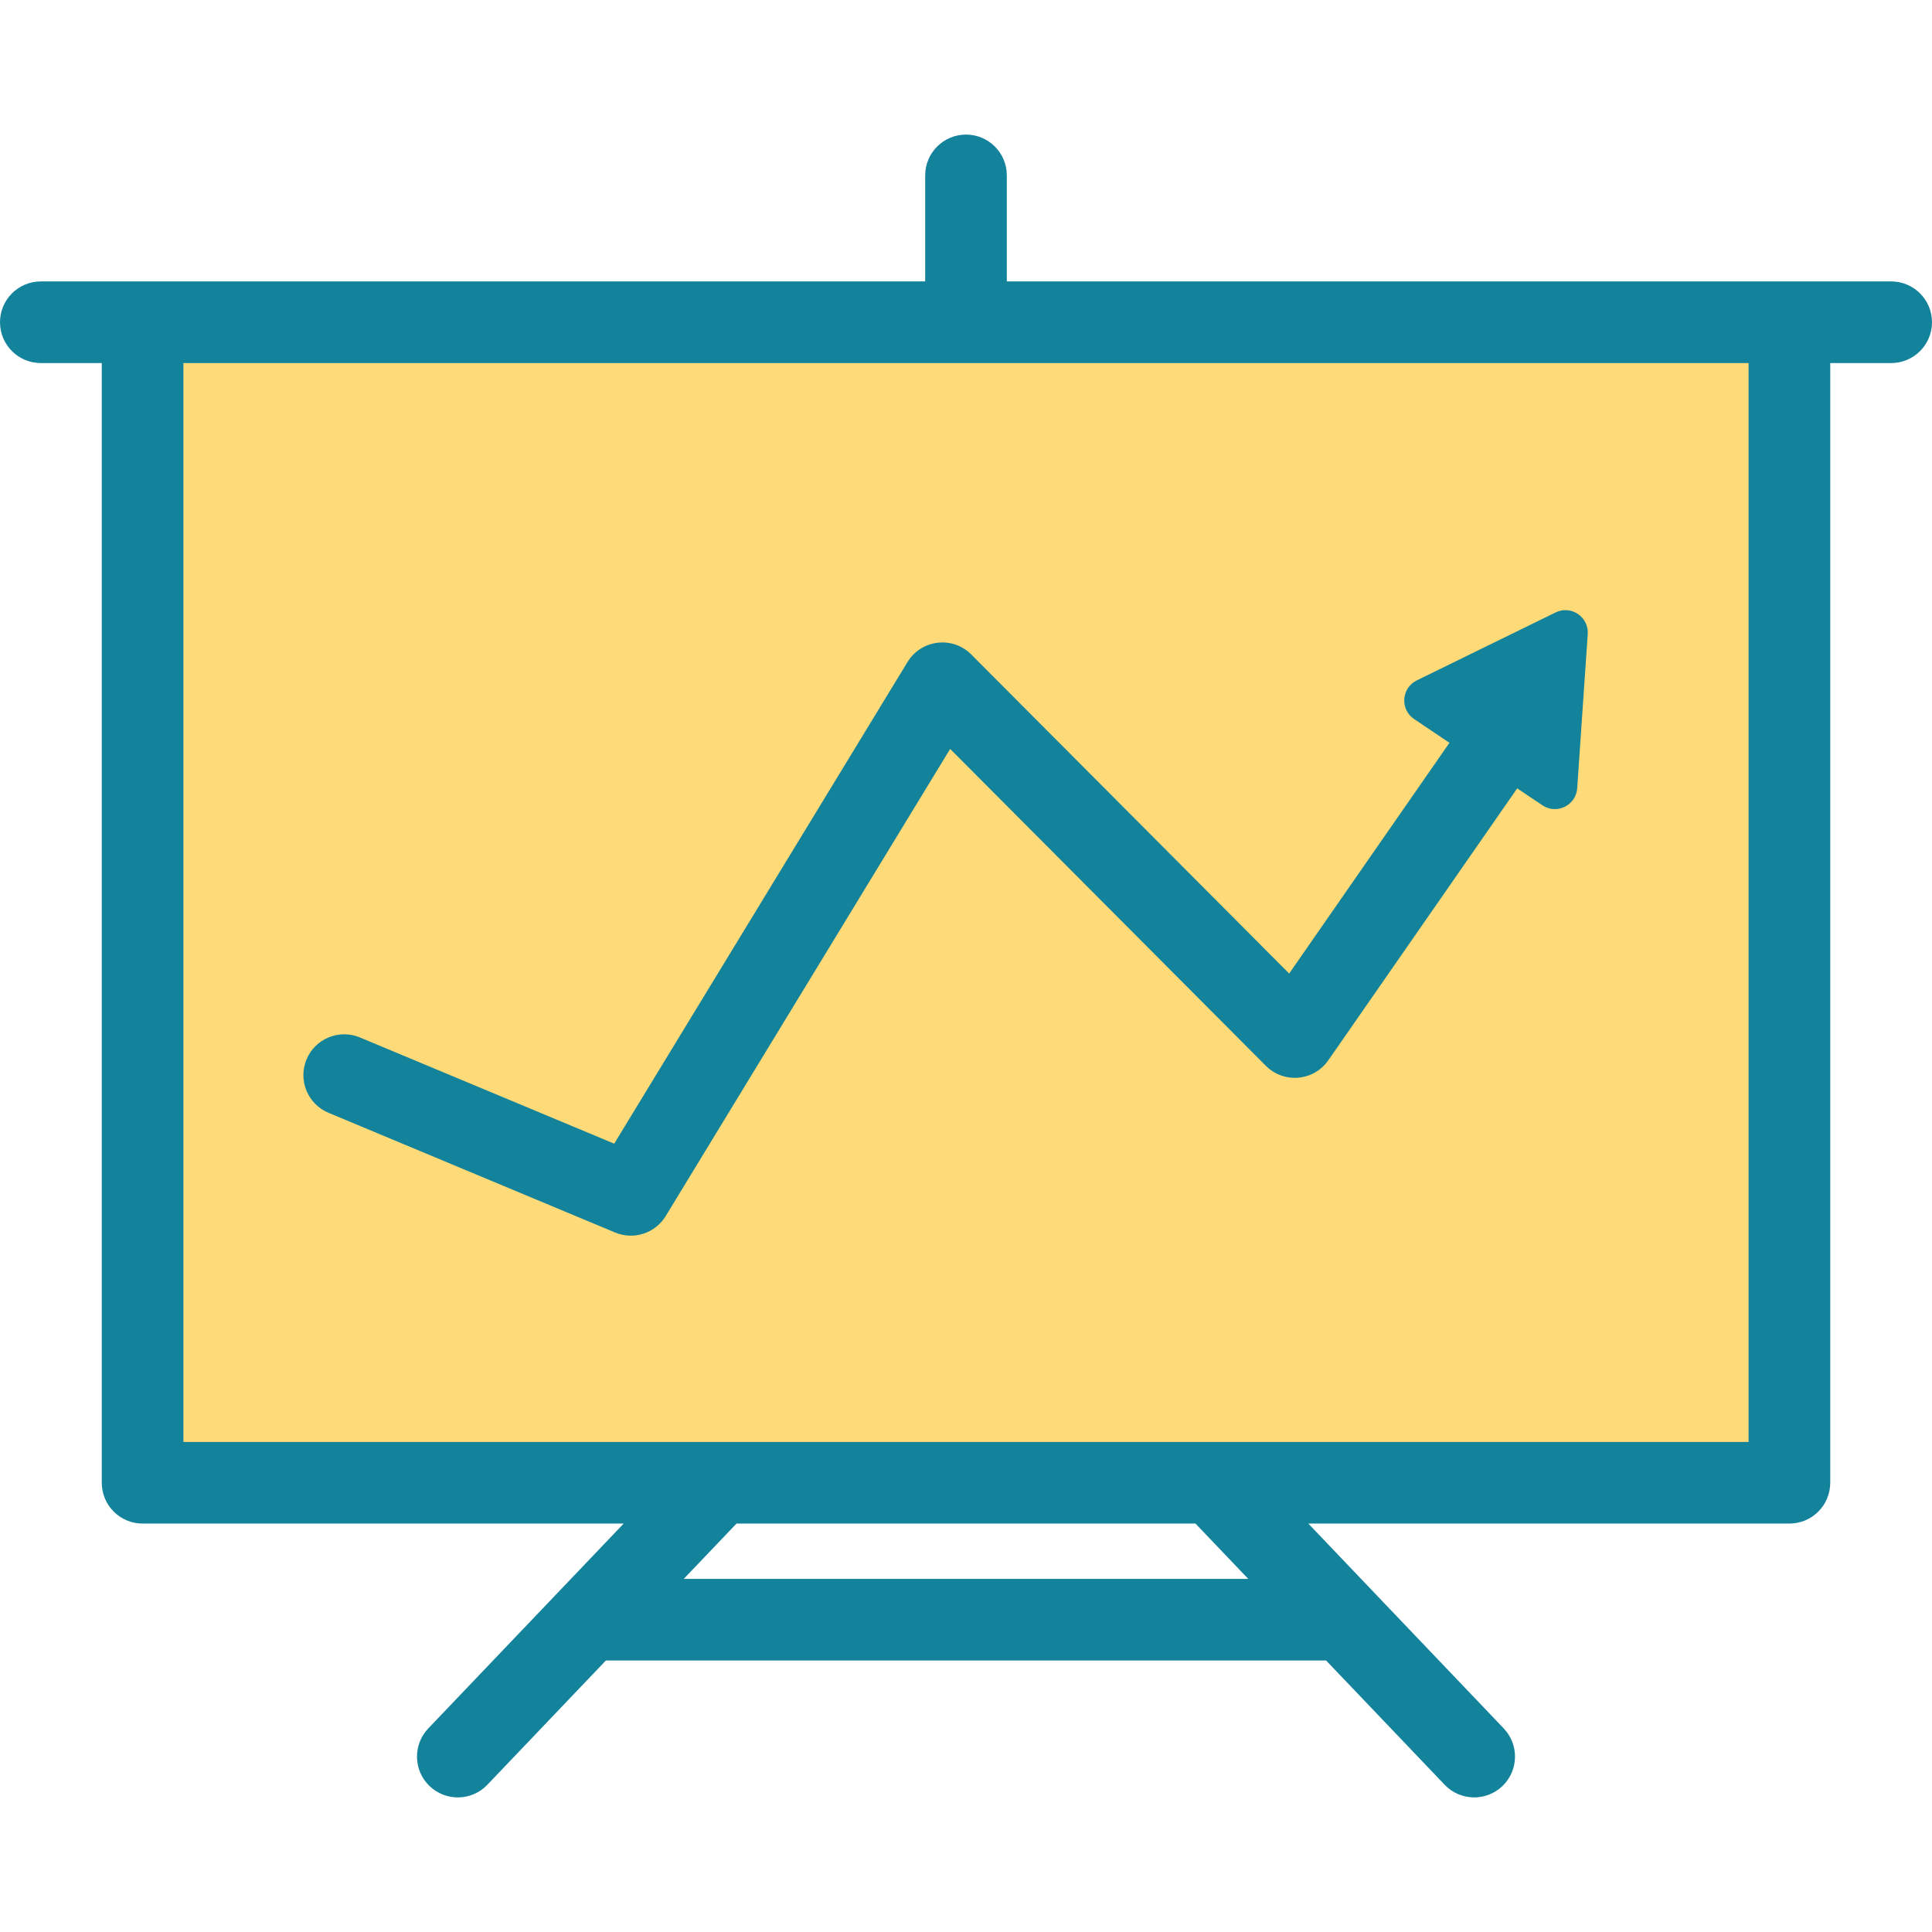 <svg xmlns="http://www.w3.org/2000/svg" xmlns:xlink="http://www.w3.org/1999/xlink" id="Layer_1" viewBox="0 0 355 355" xml:space="preserve"><g>	<rect x="26.199" y="59.211" style="fill:#FFDA79;" width="302.602" height="213.24"></rect>	<g>		<path style="fill:#13829B;" d="M166.751,121.649l-53.893,88.497L66.137,190.63c-3.819-1.596-8.215,0.207-9.811,4.03   c-1.597,3.822,0.208,8.214,4.03,9.811l52.666,22c3.41,1.426,7.365,0.152,9.296-3.02l52.271-85.835l58.009,58.228   c3.299,3.31,8.802,2.83,11.473-1.015l34.711-49.969l4.627,3.11c2.627,1.766,6.18,0.026,6.396-3.132l1.936-28.329   c0.216-3.158-3.068-5.365-5.91-3.973l-25.502,12.487c-2.843,1.392-3.112,5.339-0.486,7.105l6.489,4.362l-29.452,42.398   l-58.412-58.632C175.029,116.804,169.273,117.508,166.751,121.649z"></path>		<path style="fill:#13829B;" d="M347.5,51.711c-7.674,0-156.592,0-162.5,0V32.229c0-4.142-3.358-7.5-7.5-7.5   c-4.142,0-7.5,3.358-7.5,7.5v19.482c-6.044,0-154.897,0-162.5,0c-4.142,0-7.5,3.358-7.5,7.5s3.358,7.5,7.5,7.5h11.199v205.74   c0,4.142,3.358,7.5,7.5,7.5h88.403l-35.906,37.643c-2.859,2.998-2.747,7.745,0.25,10.604c2.998,2.859,7.746,2.746,10.604-0.251   l21.783-22.837h132.334l21.783,22.837c2.861,2.998,7.607,3.108,10.604,0.251c2.997-2.859,3.109-7.606,0.251-10.604l-35.906-37.643   h88.403c4.142,0,7.5-3.358,7.5-7.5V66.711H347.5c4.142,0,7.5-3.358,7.5-7.5S351.642,51.711,347.5,51.711z M229.359,290.111   H125.641l9.691-10.16h84.336L229.359,290.111z M321.301,264.951H33.699V66.711h287.603V264.951z"></path>	</g></g></svg>